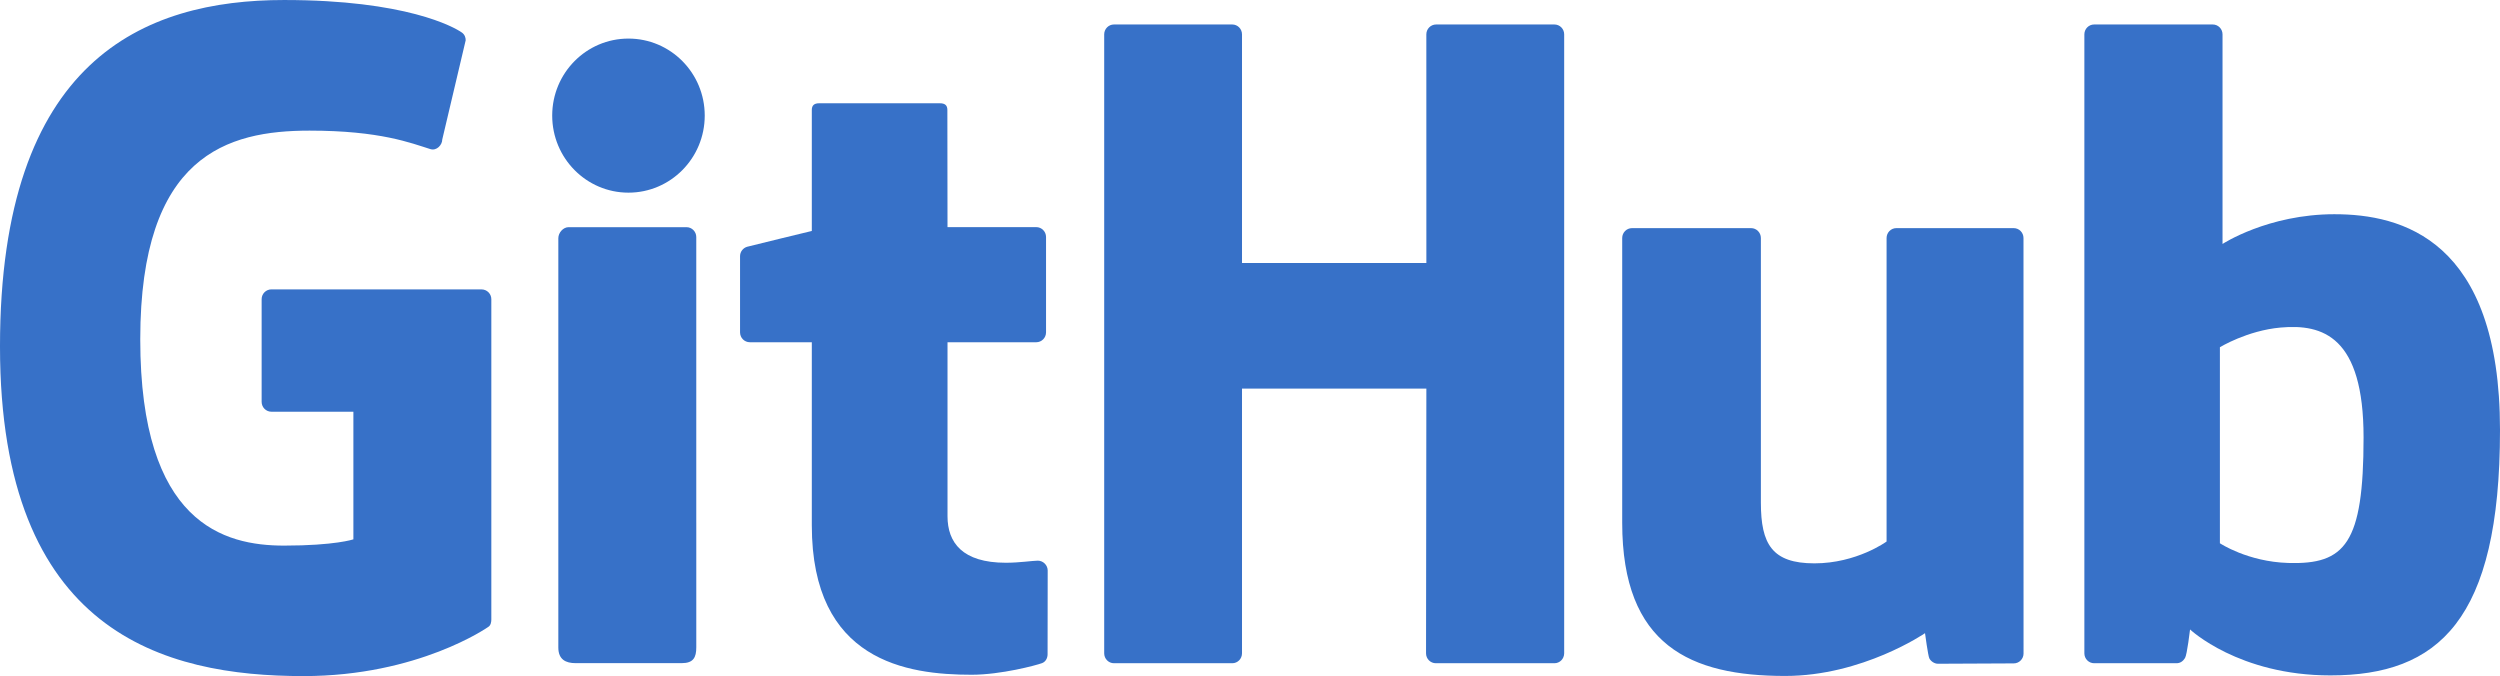 <?xml version="1.0" encoding="UTF-8" standalone="no"?>
<svg
   width="360.188pt"
   height="97.406pt"
   viewBox="0 0 360.188 97.406"
   version="1.1"
   id="svg18056"
   sodipodi:docname="GitHub_Logo.svg"
   inkscape:version="1.2.2 (b0a8486, 2022-12-01)"
   xmlns:inkscape="http://www.inkscape.org/namespaces/inkscape"
   xmlns:sodipodi="http://sodipodi.sourceforge.net/DTD/sodipodi-0.dtd"
   xmlns="http://www.w3.org/2000/svg"
   xmlns:svg="http://www.w3.org/2000/svg">
  <sodipodi:namedview
     id="namedview18058"
     pagecolor="#ffffff"
     bordercolor="#666666"
     borderopacity="1.0"
     inkscape:showpageshadow="2"
     inkscape:pageopacity="0.0"
     inkscape:pagecheckerboard="0"
     inkscape:deskcolor="#d1d1d1"
     inkscape:document-units="pt"
     showgrid="false"
     inkscape:zoom="0.73931116"
     inkscape:cx="335.44739"
     inkscape:cy="-22.318072"
     inkscape:window-width="1920"
     inkscape:window-height="970"
     inkscape:window-x="0"
     inkscape:window-y="27"
     inkscape:window-maximized="1"
     inkscape:current-layer="svg18056" />
  <defs
     id="defs18022">
    <clipPath
       id="clip-0">
      <path
         clip-rule="nonzero"
         d="m 107,361.297 h 72 V 459 h -72 z m 0,0"
         id="path18019" />
    </clipPath>
  </defs>
  <g
     id="g19274"
     inkscape:export-filename="../Desktop/DESKTOP2/MYPAGE/YASTREBOV.FR/NEW_template/FIGs/GitHub_Logo.png"
     inkscape:export-xdpi="19.98959"
     inkscape:export-ydpi="19.98959"
     style="fill:#3771c8;fill-opacity:1">
    <g
       clip-path="url(#clip-0)"
       id="g18042"
       transform="translate(-107.906,-361.297)"
       style="fill:#3771c8;fill-opacity:1">
      <path
         fill-rule="nonzero"
         fill="#161312"
         fill-opacity="1"
         d="m 177.281,402.988 h -30.266 c -0.781,0 -1.414,0.633 -1.414,1.414 v 14.797 c 0,0.781 0.633,1.418 1.414,1.418 h 11.805 v 18.387 c 0,0 -2.648,0.902 -9.98,0.902 -8.648,0 -20.727,-3.16 -20.727,-29.723 0,-26.57 12.578,-30.066 24.387,-30.066 10.223,0 14.629,1.801 17.43,2.668 0.883,0.27 1.695,-0.605 1.695,-1.391 L 175,367.098 c 0,-0.363 -0.121,-0.805 -0.539,-1.105 -1.137,-0.809 -8.082,-4.695 -25.621,-4.695 -20.203,0 -40.934,8.598 -40.934,49.922 0,41.328 23.73,47.484 43.73,47.484 16.555,0 26.598,-7.074 26.598,-7.074 0.414,-0.23 0.461,-0.809 0.461,-1.074 v -46.152 c 0,-0.781 -0.633,-1.414 -1.414,-1.414"
         id="path18040"
         style="fill:#3771c8;fill-opacity:1" />
    </g>
    <path
       fill-rule="nonzero"
       fill="#161312"
       fill-opacity="1"
       d="m 225.359,4.949 c 0,-0.785 -0.625,-1.422 -1.406,-1.422 h -17.043 c -0.777,0 -1.41,0.637 -1.41,1.422 0,0.008 0.004,32.938 0.004,32.938 h -26.562 v -32.938 c 0,-0.785 -0.629,-1.422 -1.406,-1.422 h -17.043 c -0.773,0 -1.406,0.637 -1.406,1.422 v 89.18 c 0,0.789 0.633,1.426 1.406,1.426 h 17.043 c 0.777,0 1.406,-0.637 1.406,-1.426 v -38.145 h 26.562 c 0,0 -0.047,38.141 -0.047,38.145 0,0.789 0.633,1.426 1.414,1.426 h 17.082 c 0.781,0 1.402,-0.637 1.406,-1.426 V 4.949"
       id="path18044"
       style="fill:#3771c8;fill-opacity:1" />
    <path
       fill-rule="nonzero"
       fill="#161312"
       fill-opacity="1"
       d="m 101.535,16.652 c 0,-6.137 -4.922,-11.094 -10.992,-11.094 -6.062,0 -10.984,4.957 -10.984,11.094 0,6.133 4.922,11.105 10.984,11.105 6.07,0 10.992,-4.973 10.992,-11.105"
       id="path18046"
       style="fill:#3771c8;fill-opacity:1" />
    <path
       fill-rule="nonzero"
       fill="#161312"
       fill-opacity="1"
       d="m 100.316,75.316 c 0,-2.285 0,-41.164 0,-41.164 0,-0.781 -0.633,-1.422 -1.41,-1.422 H 81.918 c -0.781,0 -1.477,0.805 -1.477,1.586 0,0 0,49.535 0,58.977 0,1.734 1.078,2.25 2.477,2.25 0,0 7.25,0 15.305,0 1.68,0 2.094,-0.824 2.094,-2.277 0,-3.16 0,-15.543 0,-17.949"
       id="path18048"
       style="fill:#3771c8;fill-opacity:1" />
    <path
       fill-rule="nonzero"
       fill="#161312"
       fill-opacity="1"
       d="m 290.125,32.867 h -16.91 c -0.773,0 -1.406,0.641 -1.406,1.426 v 43.727 c 0,0 -4.297,3.145 -10.395,3.145 -6.098,0 -7.715,-2.77 -7.715,-8.738 0,-5.98 0,-38.133 0,-38.133 0,-0.785 -0.633,-1.426 -1.41,-1.426 H 235.125 c -0.773,0 -1.406,0.641 -1.406,1.426 0,0 0,23.285 0,41.02 0,17.734 9.883,22.074 23.48,22.074 11.156,0 20.148,-6.164 20.148,-6.164 0,0 0.43,3.25 0.625,3.633 0.191,0.383 0.695,0.773 1.242,0.773 l 10.918,-0.051 c 0.773,0 1.41,-0.641 1.41,-1.422 l -0.008,-59.863 c 0,-0.785 -0.629,-1.426 -1.41,-1.426"
       id="path18050"
       style="fill:#3771c8;fill-opacity:1" />
    <path
       fill-rule="nonzero"
       fill="#161312"
       fill-opacity="1"
       d="m 329.68,81.109 c -5.867,-0.18 -9.848,-2.84 -9.848,-2.84 v -28.242 c 0,0 3.926,-2.406 8.742,-2.836 6.09,-0.547 11.957,1.293 11.957,15.82 0,15.32 -2.648,18.344 -10.852,18.098 z m 6.668,-50.246 c -9.605,0 -16.137,4.285 -16.137,4.285 V 4.949 c 0,-0.785 -0.633,-1.422 -1.406,-1.422 h -17.094 c -0.773,0 -1.406,0.637 -1.406,1.422 v 89.18 c 0,0.789 0.633,1.426 1.41,1.426 0,0 11.855,0 11.859,0 0.531,0 0.938,-0.273 1.234,-0.754 0.297,-0.48 0.723,-4.113 0.723,-4.113 0,0 6.988,6.621 20.215,6.621 15.531,0 24.441,-7.875 24.441,-35.363 0,-27.488 -14.227,-31.082 -23.84,-31.082"
       id="path18052"
       style="fill:#3771c8;fill-opacity:1" />
    <path
       fill-rule="nonzero"
       fill="#161312"
       fill-opacity="1"
       d="m 149.297,32.723 h -12.785 c 0,0 -0.019,-16.883 -0.019,-16.887 0,-0.641 -0.328,-0.957 -1.07,-0.957 h -17.418 c -0.68,0 -1.043,0.297 -1.043,0.945 v 17.453 c 0,0 -8.727,2.109 -9.32,2.277 -0.586,0.172 -1.02,0.715 -1.02,1.359 v 10.969 c 0,0.789 0.629,1.426 1.41,1.426 h 8.93 c 0,0 0,11.469 0,26.383 0,19.598 13.746,21.523 23.023,21.523 4.238,0 9.309,-1.363 10.145,-1.672 0.508,-0.188 0.801,-0.711 0.801,-1.277 l 0.016,-12.066 c 0,-0.785 -0.664,-1.422 -1.414,-1.422 -0.746,0 -2.652,0.301 -4.613,0.301 -6.277,0 -8.406,-2.918 -8.406,-6.699 0,-3.773 0,-25.07 0,-25.07 h 12.785 c 0.777,0 1.41,-0.637 1.41,-1.426 v -13.738 c 0,-0.785 -0.633,-1.422 -1.41,-1.422"
       id="path18054"
       style="fill:#3771c8;fill-opacity:1" />
  </g>
</svg>

